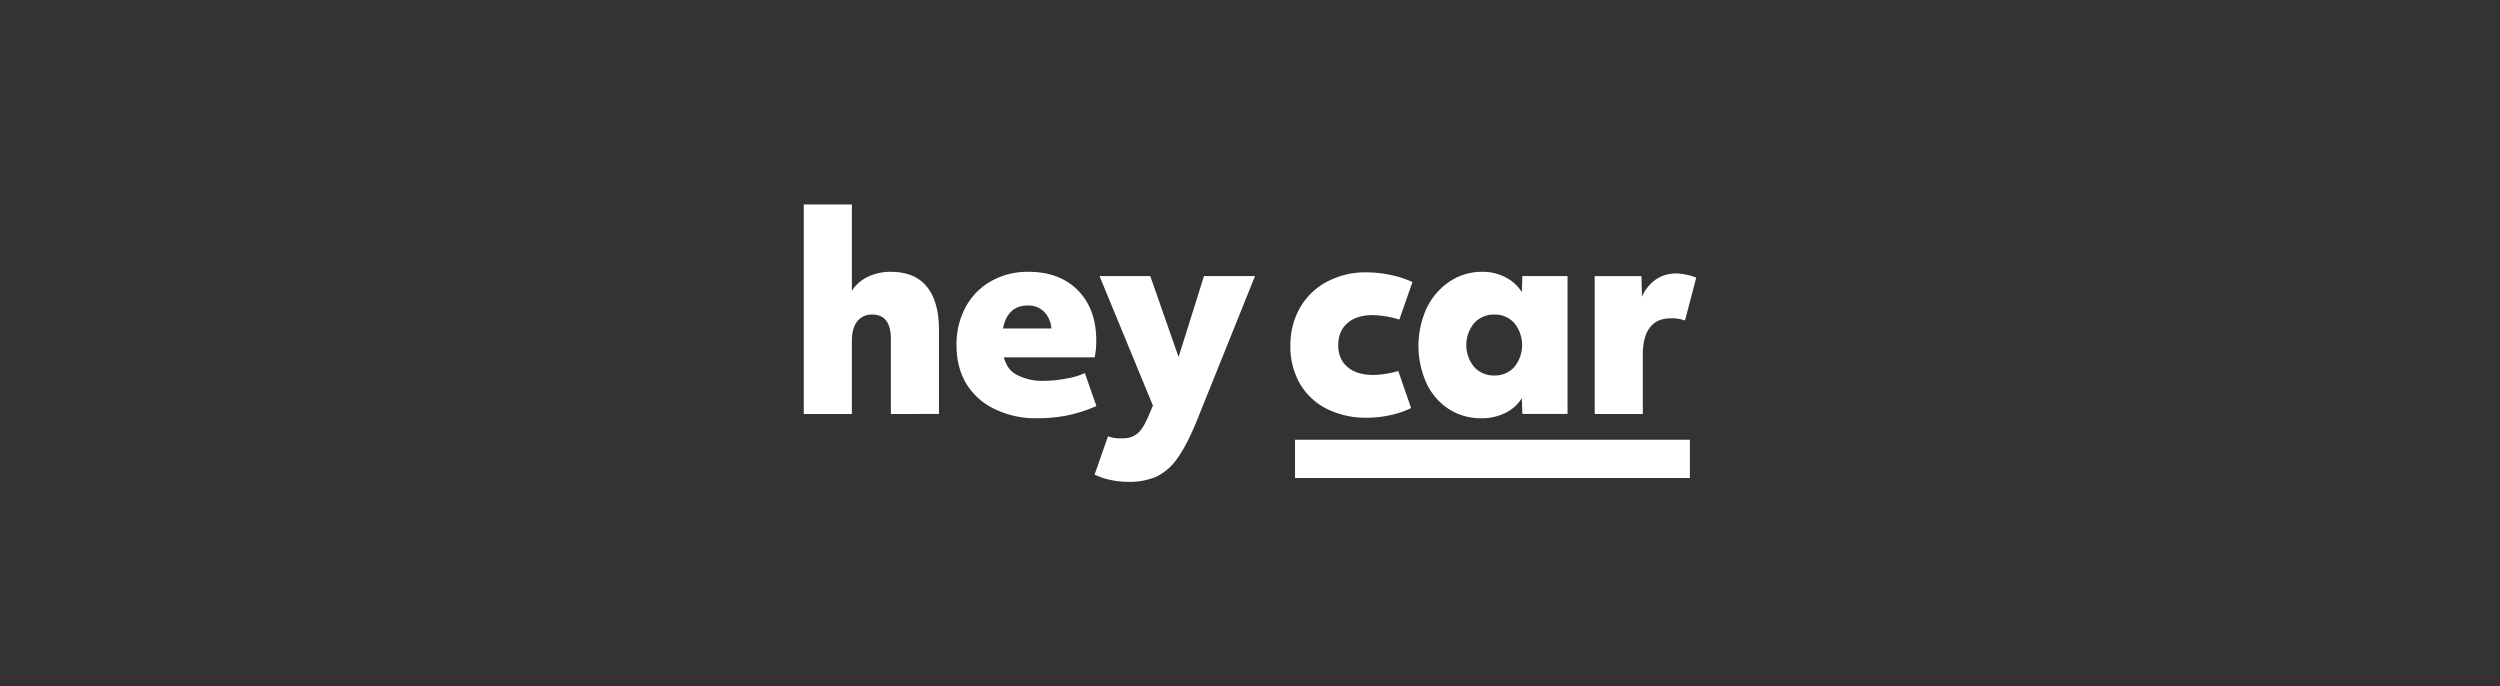 <svg xmlns="http://www.w3.org/2000/svg" viewBox="0 0 1162 319"><rect x="0" y="0" width="1162" height="319" fill="#333333" stroke="none"/><path d="M373.591,95.043h22.355v40.118a18.1,18.1,0,0,1,7.454-6.517,24.081,24.081,0,0,1,10.681-2.3q11.052,0,16.7,6.894t5.65,20.181v38.993H414.077v-34.77q0-11.424-8.57-11.424a8.462,8.462,0,0,0-7.077,3.169q-2.488,3.166-2.484,9.126v33.9H373.591Z" style="fill:#fff"/><path d="M482.074,194.4a42.808,42.808,0,0,1-19.231-4.036,30.752,30.752,0,0,1-13.477-11.673q-4.785-7.635-4.779-18.319a36.426,36.426,0,0,1,4.1-17.385,30.445,30.445,0,0,1,11.736-12.171,34.356,34.356,0,0,1,17.7-4.471q14.4,0,22.914,8.632t8.5,23.408a35.913,35.913,0,0,1-.742,7.7H466.568c1.158,3.725,2.622,6.223,5.812,8a24.986,24.986,0,0,0,12.673,2.925,54.089,54.089,0,0,0,10.806-1.116,32.076,32.076,0,0,0,8.383-2.489l5.36,15.323a68.683,68.683,0,0,1-13.839,4.426A74.019,74.019,0,0,1,482.074,194.4Zm6.6-41.727a12.247,12.247,0,0,0-3.414-7.823A10.29,10.29,0,0,0,477.748,142q-9.44,0-11.549,10.681h22.475Z" style="fill:#fff"/><path d="M524.469,223.957a39.512,39.512,0,0,1-8.011-.809,32.232,32.232,0,0,1-7.686-2.564l6.222-17.792a16.881,16.881,0,0,0,6.741.921,10.332,10.332,0,0,0,7.077-2.3q2.607-2.295,5.09-8.255l1.987-4.6-24.823-60.227h23.582l13.162,37.628,11.8-37.628h23.719l-26.822,66.686q-4.722,11.673-9.126,17.821a25.559,25.559,0,0,1-9.748,8.632A31.183,31.183,0,0,1,524.469,223.957Z" style="fill:#fff"/><path d="M688.479,194.4a27.29,27.29,0,0,1-14.9-4.161,28.972,28.972,0,0,1-10.433-11.86,42.227,42.227,0,0,1-.124-34.956A30.946,30.946,0,0,1,673.571,131a26.909,26.909,0,0,1,15.522-4.658,22.815,22.815,0,0,1,10.557,2.484,19.6,19.6,0,0,1,7.7,6.953l.249-7.45h20.986V192.41H707.6l-.249-7.326a19.007,19.007,0,0,1-7.761,6.894A24.739,24.739,0,0,1,688.479,194.4Zm6.086-19.87a11.983,11.983,0,0,0,9.312-3.974,16.2,16.2,0,0,0,0-20.368,12,12,0,0,0-9.312-3.974,12.189,12.189,0,0,0-9.375,3.974,15.988,15.988,0,0,0,0,20.368A12.172,12.172,0,0,0,694.565,174.531Z" style="fill:#fff"/><path d="M741.215,128.333h21.732l.249,9.561a18.751,18.751,0,0,1,6.459-8.01,16.571,16.571,0,0,1,9.562-2.792,28.382,28.382,0,0,1,9.192,1.958l-5.218,19.92a17.742,17.742,0,0,0-6.584-1.016q-6.457,0-9.748,4.285t-3.289,12.73v27.445H741.215Z" style="fill:#fff"/><path d="M638.407,174.282q-7.7,0-12.047-3.663t-4.347-10.246q0-6.451,4.285-10.184t11.735-3.725a44.44,44.44,0,0,1,12.374,2.083l6.094-17.423a42.073,42.073,0,0,0-9.4-3.165,54.251,54.251,0,0,0-11.922-1.364,37.8,37.8,0,0,0-18.629,4.471,31.376,31.376,0,0,0-12.42,12.171,34.731,34.731,0,0,0-4.347,17.385,34.179,34.179,0,0,0,4.53,17.883,30.042,30.042,0,0,0,12.544,11.611,40.417,40.417,0,0,0,18.438,4.036,50.867,50.867,0,0,0,11.985-1.427,41.321,41.321,0,0,0,8.59-3.053l-5.944-17.228A44.728,44.728,0,0,1,638.407,174.282Z" style="fill:#fff"/><rect x="601.928" y="204.386" width="183.536" height="17.796" style="fill:#fff"/></svg>